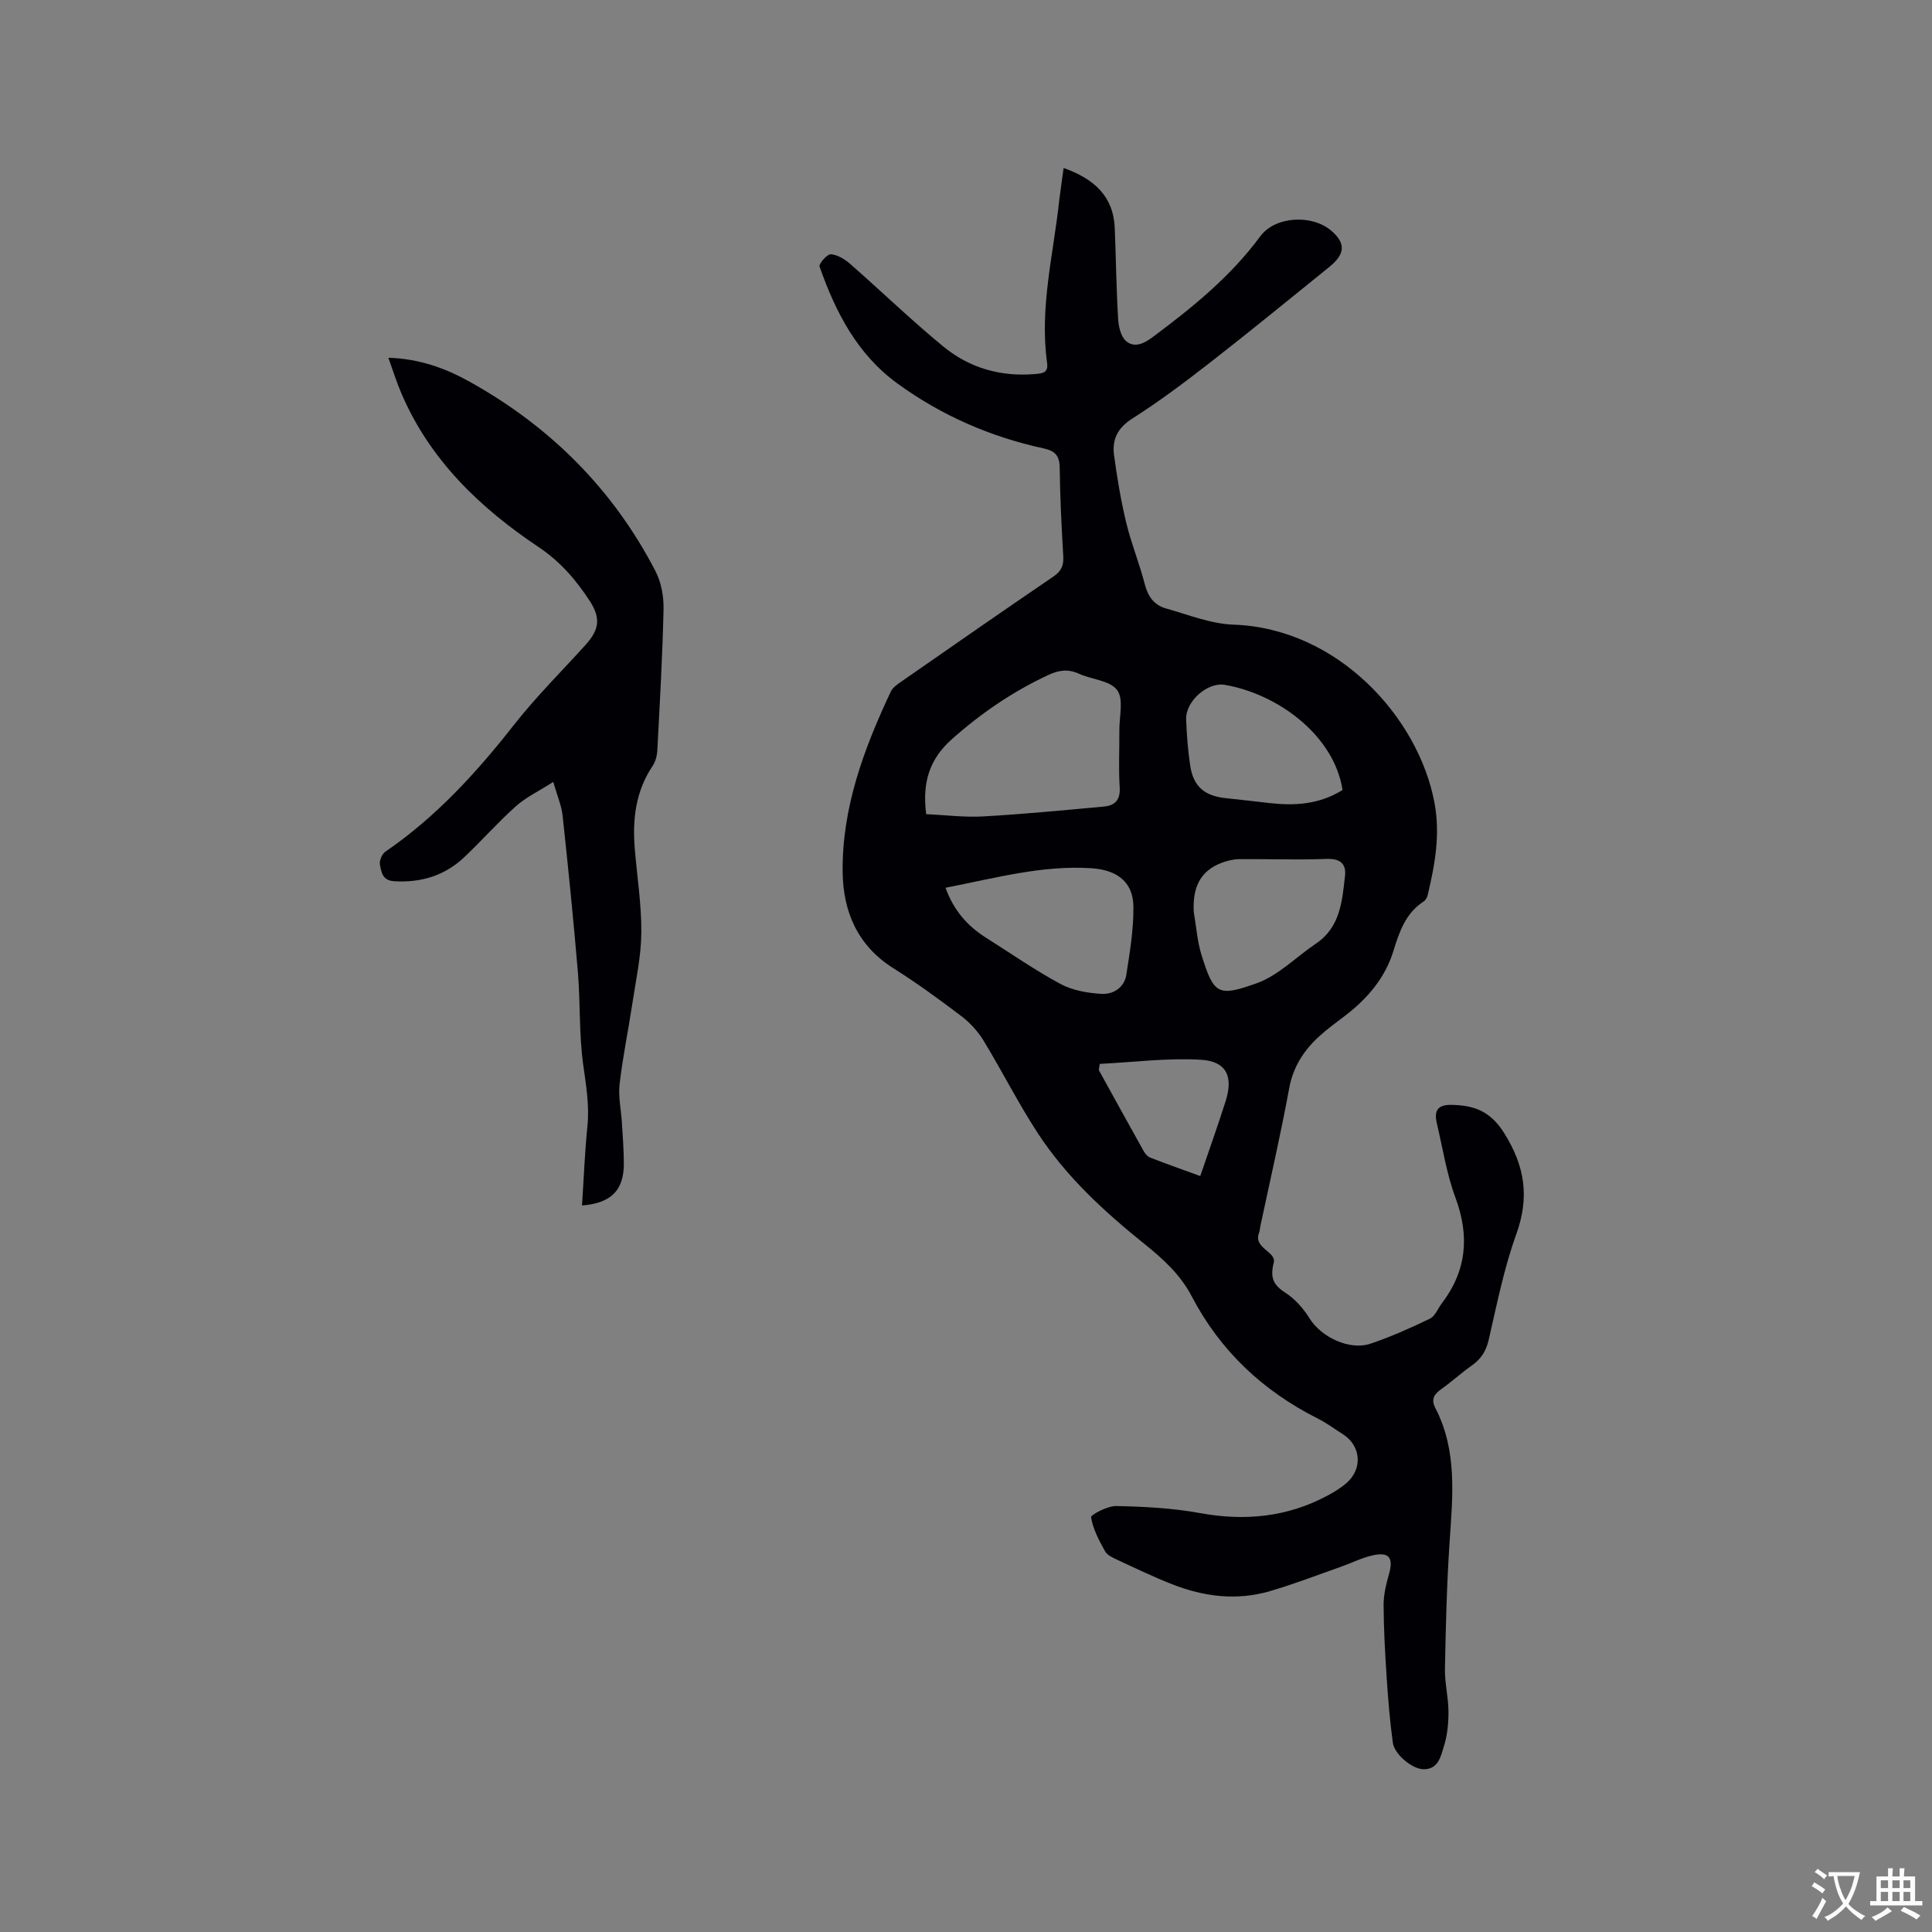 <svg enable-background="new 0 0 400 400" viewBox="0 0 400 400" xmlns="http://www.w3.org/2000/svg"><rect x="0" y="0" width="400" height="400" fill="#808080" stroke="none"/><path d="m220.21 34.78c6.27 2.23 10.32 5.81 10.59 12.47.25 6.23.32 12.48.69 18.7.09 1.61.54 3.68 1.62 4.64 1.62 1.43 3.56.68 5.41-.7 8.27-6.16 16.22-12.58 22.42-20.98 3.08-4.17 10.68-4.54 14.63-1.19 3.06 2.59 3 4.83-.34 7.54-8.24 6.67-16.45 13.38-24.81 19.89-5.18 4.03-10.45 7.99-15.98 11.5-3.06 1.94-4.22 4.35-3.79 7.57.63 4.71 1.42 9.41 2.53 14.03 1.04 4.31 2.75 8.46 3.85 12.76.65 2.53 1.96 4.28 4.34 4.95 4.65 1.31 9.34 3.21 14.06 3.37 21.52.76 38.24 19.17 41.56 36.86 1.24 6.62.09 12.83-1.4 19.12-.11.48-.42 1.05-.82 1.31-3.75 2.45-5.04 6.25-6.29 10.3-1.7 5.52-5.35 9.8-9.91 13.31-1.85 1.42-3.75 2.78-5.46 4.35-3.18 2.91-5.38 6.29-6.2 10.75-1.76 9.58-3.96 19.07-5.98 28.6-.09.41-.09.86-.24 1.25-1.3 3.3 3.61 3.92 3.03 6.22-.76 3.02-.21 4.57 2.38 6.23 2.01 1.29 3.76 3.28 5.03 5.33 2.4 3.85 8.24 6.71 12.63 5.23 4.2-1.42 8.28-3.24 12.28-5.17 1.07-.51 1.63-2.06 2.44-3.13 5.17-6.77 5.82-13.95 2.85-21.94-1.83-4.93-2.63-10.24-3.85-15.39-.63-2.66.24-3.86 3-3.81 4.55.08 8.01 1.19 10.89 5.76 4.38 6.95 5.33 13.35 2.54 21.08-2.54 7.04-4 14.48-5.69 21.8-.54 2.35-1.6 3.99-3.52 5.34-2.17 1.52-4.12 3.33-6.28 4.86-1.5 1.06-2.19 2.09-1.25 3.92 4.58 8.83 3.59 18.22 2.96 27.65-.59 8.76-.8 17.56-.97 26.34-.06 2.95.72 5.91.73 8.86.01 2.4-.22 4.9-.94 7.17-.65 2.05-1.12 4.83-4.26 4.77-2.3-.04-5.99-3.06-6.32-5.5-.62-4.5-.98-9.04-1.28-13.58-.33-4.97-.61-9.95-.63-14.92-.01-2.16.54-4.36 1.13-6.46.94-3.33 0-4.6-3.44-3.81-2.25.51-4.36 1.59-6.55 2.36-4.88 1.72-9.72 3.59-14.68 5.04-6.87 2.02-13.68 1.15-20.25-1.43-3.84-1.51-7.56-3.3-11.3-5.04-.95-.44-2.12-.96-2.58-1.78-1.24-2.23-2.49-4.59-2.9-7.03-.09-.52 3.4-2.38 5.21-2.34 5.77.12 11.61.41 17.28 1.45 9.33 1.71 18.13.86 26.5-3.63 1.39-.75 2.78-1.59 3.95-2.63 3.36-2.99 2.93-7.7-.83-10.08-1.7-1.08-3.33-2.3-5.12-3.2-11.38-5.72-20.23-14.01-26.16-25.36-2.35-4.5-6.02-7.81-9.95-10.96-8.2-6.59-15.95-13.74-21.77-22.58-4.12-6.27-7.5-13.03-11.41-19.44-1.17-1.91-2.81-3.68-4.6-5.04-4.56-3.45-9.2-6.84-14.03-9.88-7.41-4.66-10.4-11.73-10.5-19.88-.16-13.3 4.39-25.55 9.98-37.41.41-.87 1.41-1.53 2.25-2.11 10.44-7.26 20.88-14.53 31.39-21.68 1.61-1.1 2.17-2.24 2.06-4.15-.36-6.14-.67-12.28-.74-18.43-.03-2.52-1.02-3.46-3.35-3.97-11-2.39-21.13-6.8-30.26-13.44-8.35-6.08-12.8-14.79-16.11-24.2-.2-.56 1.59-2.61 2.34-2.55 1.4.11 2.91 1.04 4.03 2.03 6.45 5.65 12.63 11.63 19.25 17.07 5.42 4.46 11.91 6.31 19.01 5.7 1.48-.13 2.78-.21 2.48-2.3-1.6-11.45 1.33-22.56 2.53-33.8.26-2.11.58-4.2.89-6.56zm-28.45 133.78c4.04.19 7.95.69 11.82.47 8.34-.47 16.66-1.28 24.98-2.04 2.29-.21 3.43-1.39 3.26-4-.25-3.91-.04-7.84-.07-11.77-.02-2.86.93-6.49-.46-8.35-1.48-1.99-5.26-2.18-7.93-3.39-2.22-1.01-4.13-.75-6.29.26-7.37 3.42-13.96 7.93-20.03 13.33-4.55 4.05-6.15 8.91-5.28 15.49zm4 15.24c1.69 4.71 4.57 7.95 8.45 10.39 5.1 3.21 10.06 6.68 15.36 9.53 2.5 1.34 5.62 1.89 8.51 2.05 2.38.14 4.69-1.29 5.11-3.93.73-4.68 1.52-9.43 1.47-14.14-.05-5.18-3.49-7.6-8.68-7.94-10.24-.67-19.95 2.05-30.22 4.04zm51.4 5.03c.52 3.01.72 6.13 1.64 9.02 2.53 8.03 3.35 8.58 11.36 5.73 4.5-1.6 8.19-5.46 12.3-8.22 5.04-3.39 5.42-8.8 6.01-14.02.29-2.56-1.07-3.63-3.91-3.51-5.99.24-12.01-.01-18.01.05-1.2.01-2.45.32-3.58.74-4.74 1.78-6.07 5.46-5.81 10.21zm30.8-25.27c-1.76-11.36-13.42-19.87-24.36-21.77-3.59-.62-8.15 3.38-8.02 7.14.11 3.17.36 6.35.82 9.48.66 4.46 2.98 6.41 7.55 6.86 2.95.29 5.88.66 8.83.99 5.24.59 10.34.32 15.18-2.7zm-50.27 56.71c-.07.42-.13.85-.2 1.27 3.11 5.63 6.21 11.27 9.35 16.88.29.51.79 1.05 1.32 1.26 3.31 1.28 6.66 2.47 10.34 3.81 1.84-5.4 3.65-10.45 5.27-15.56 1.6-5.06.15-8.21-5.15-8.52-6.93-.41-13.95.51-20.93.86z" fill="#010105"/><path d="m80.41 74.07c6.38.2 11.76 2.15 16.73 4.91 16.71 9.27 29.78 22.28 38.59 39.31 1.19 2.31 1.71 5.24 1.65 7.87-.22 9.74-.78 19.48-1.29 29.22-.06 1.1-.39 2.34-1 3.24-3.49 5.22-4.16 11-3.67 17.04.47 5.81 1.41 11.62 1.36 17.42-.04 4.93-1.13 9.86-1.87 14.77-.84 5.55-1.99 11.05-2.63 16.62-.3 2.57.31 5.25.47 7.88.17 2.86.41 5.71.41 8.57 0 5.53-2.63 8.18-8.66 8.66.36-5.5.57-10.98 1.12-16.42.44-4.37-.3-8.55-.89-12.85-.86-6.25-.56-12.66-1.08-18.97-.91-10.85-2.01-21.68-3.17-32.5-.22-2.03-1.09-3.99-1.93-6.95-3.03 1.93-5.67 3.18-7.76 5.05-3.71 3.31-7.01 7.07-10.62 10.49-4.06 3.85-8.96 5.36-14.57 5.02-2.45-.15-2.63-1.91-2.94-3.42-.17-.82.43-2.23 1.14-2.71 10.45-7.16 18.83-16.32 26.6-26.23 4.57-5.82 9.86-11.08 14.84-16.58 2.82-3.12 3.18-5.51.88-9.06-2.83-4.36-6.12-8.18-10.6-11.18-12.14-8.12-22.49-18.01-28.39-31.77-1-2.29-1.73-4.68-2.72-7.43z" fill="#010105"/><g fill="#fafbfa"><path d="m377.9 391.2c-.2.3-.4.5-.6.8-.7-.6-1.4-1-2.2-1.5.2-.3.4-.5.5-.8.6.4 1.4.8 2.3 1.5zm-1.8 6.1c-.2-.2-.5-.4-.9-.6.4-.6.8-1.2 1.2-1.9s.7-1.3.9-1.9c.3.3.5.5.8.7-.7 1.3-1.4 2.6-2 3.7zm2.2-9c-.3.3-.5.5-.6.8-.6-.6-1.3-1.1-2-1.5.3-.3.5-.5.6-.7.6.5 1.3.9 2 1.4zm.3.2v-.9h2 4.5c-.3 1.3-.6 2.5-1 3.6s-.9 2.1-1.4 3c.4.5 1 1 1.6 1.4s1.2.8 1.9 1.1c-.3.2-.5.4-.8.8-.4-.3-1-.7-1.6-1.2s-1.2-1.1-1.6-1.6c-.5.6-1.1 1.1-1.7 1.6s-1.4.9-2.1 1.4c-.1-.3-.3-.5-.7-.8.6-.2 1.2-.5 1.9-1s1.4-1.1 2-1.8c-.5-.8-.9-1.6-1.2-2.5s-.6-2-.8-3.2c-.4.1-.7.1-1 .1zm2.5 2.7c.3 1 .7 1.7 1 2.2.3-.5.6-1.1 1-2s.6-1.9.9-3h-3.2-.4c.1.9.3 1.8.7 2.8z"/><path d="m396.5 388.5v1.5 3.6h1.5v.9c-.4 0-1 0-1.7 0h-7.9c-.5 0-.9 0-1.2 0v-.9h1.3v-3.5c0-.7 0-1.2 0-1.6h2.4c0-.8 0-1.4 0-1.7h1c0 .3-.1.8-.1 1.7h1.5c0-.8 0-1.4 0-1.7h1c0 .3-.1.9-.1 1.7zm-8.2 9.2c-.2-.3-.5-.5-.8-.8.8-.3 1.4-.6 1.9-.9s1-.7 1.4-1.1c.3.3.6.5.9.8-1.6 1-2.8 1.6-3.4 2zm2.6-6.8v-1.6h-1.5v1.6zm0 2.7v-1.9h-1.5v1.9zm2.4-2.7v-1.6h-1.5v1.6zm0 2.7v-1.9h-1.5v1.9zm.2 2 .7-.8c.4.2.9.5 1.6.8s1.3.7 1.8 1c-.3.3-.5.5-.8.8-.4-.3-1.5-1-3.3-1.8zm2-4.7v-1.6h-1.4v1.6zm0 2.7v-1.9h-1.4v1.9z"/></g></svg>